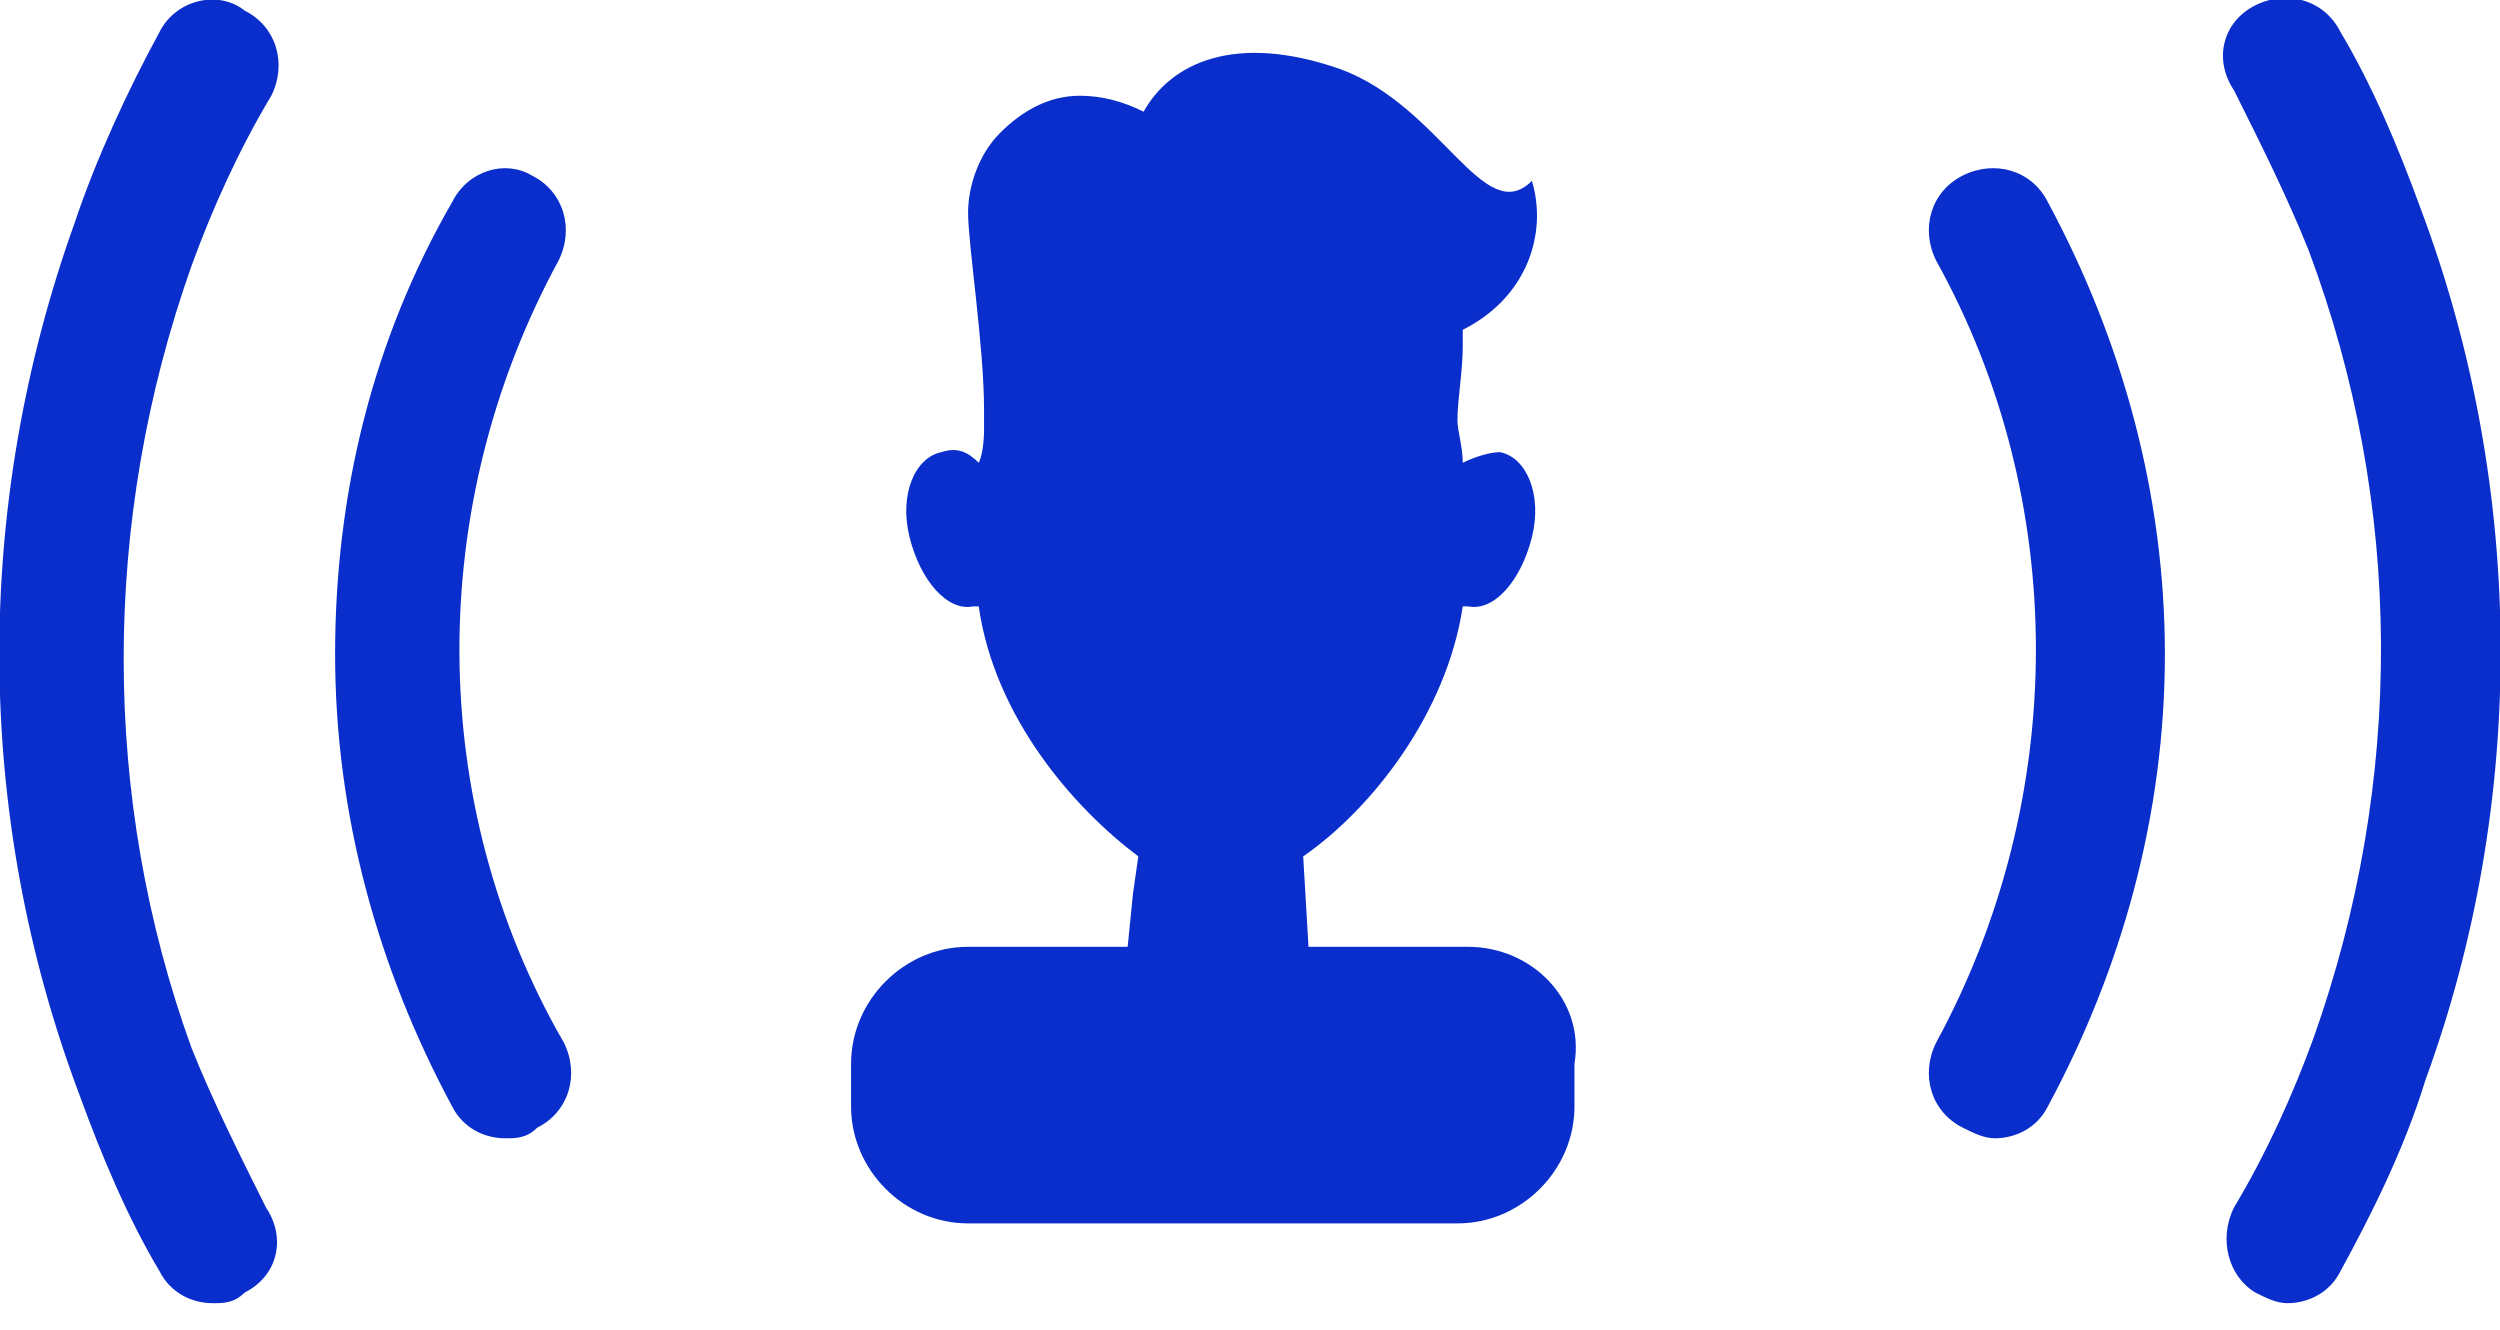 <svg xmlns="http://www.w3.org/2000/svg" xml:space="preserve" id="Layer_1" x="0" y="0" style="enable-background:new 0 0 47 25" version="1.1" viewBox="0 0 47 25">
    <path d="M10.5 4.9c.3-.6.1-1.3-.5-1.6-.5-.3-1.2-.1-1.5.5C7 6.4 6.3 9.3 6.3 12.3s.8 5.9 2.2 8.5c.2.4.6.6 1 .6.2 0 .4 0 .6-.2.6-.3.8-1 .5-1.6C8 15.1 8 9.5 10.5 4.9M36.9 3.3c-.6.3-.8 1-.5 1.6 2.5 4.5 2.5 10.1 0 14.7-.3.6-.1 1.3.5 1.6.2.1.4.2.6.2.4 0 .8-.2 1-.6 1.4-2.6 2.2-5.5 2.2-8.5s-.8-5.9-2.2-8.5c-.3-.6-1-.8-1.6-.5M45.5 3.9c-.4-1.1-.9-2.3-1.5-3.3-.3-.6-1-.8-1.6-.5-.6.3-.8 1-.4 1.6.5 1 1 2 1.4 3 1.8 4.8 1.8 10 .1 14.8-.4 1.1-.9 2.2-1.5 3.2-.3.6-.1 1.3.4 1.6.2.1.4.2.6.2.4 0 .8-.2 1-.6.6-1.1 1.2-2.3 1.6-3.6 1.9-5.2 1.9-11.1-.1-16.4" fill='#0a2ecb' />
    <defs><filter id="Adobe_OpacityMaskFilter" width="5.2" height="24.5" x="0" y="0" filterUnits="userSpaceOnUse">
        <feColorMatrix type="matrix" values="1 0 0 0 0 0 1 0 0 0 0 0 1 0 0 0 0 0 1 0"/></filter>
    </defs>
    <mask id="mask0_806_2258_00000103981881455766555670000012791990762004470420_" width="5.2" height="24.5" x="0" y="0" maskUnits="userSpaceOnUse">
        <path d="M0 0h5.2v24.5H0V0z" style="fill-rule:evenodd;clip-rule:evenodd;fill:#fff;filter:url(#Adobe_OpacityMaskFilter)"/>
    </mask>
    <path d="M4.6.2C4.1-.2 3.3 0 3 .6 2.4 1.7 1.8 3 1.4 4.2c-1.9 5.3-1.9 11.1.1 16.4.4 1.1.9 2.3 1.5 3.3.2.4.6.6 1 .6.2 0 .4 0 .6-.2.6-.3.8-1 .4-1.6-.5-1-1-2-1.4-3C1.9 15 1.9 9.8 3.6 5c.4-1.1.9-2.2 1.5-3.2.3-.6.1-1.3-.5-1.6z" fill='#0a2ecb' />
    <path d="M27.6 17.8h-3l-.1-1.7c1.3-.9 2.7-2.7 3-4.7h.1c.5.1 1-.5 1.2-1.3s-.1-1.5-.6-1.6c-.2 0-.5.1-.7.2 0-.3-.1-.6-.1-.8 0-.4.1-.9.1-1.4v-.3c1.2-.6 1.6-1.8 1.3-2.8-.9.9-1.7-1.4-3.6-2.1-2-.7-3.2-.1-3.7.8-.4-.2-.8-.3-1.2-.3-.6 0-1.1.3-1.5.7-.4.4-.6 1-.6 1.5 0 .6.3 2.5.3 3.7v.4s0 .4-.1.6c-.2-.2-.4-.3-.7-.2-.5.1-.8.8-.6 1.6.2.8.7 1.4 1.2 1.3h.1c.3 2.1 1.8 3.8 3 4.7l-.1.7-.1 1h-3c-1.2 0-2.2 1-2.2 2.2v.8c0 1.2 1 2.2 2.2 2.2h9.2c1.2 0 2.2-1 2.2-2.2V20c.2-1.2-.8-2.2-2-2.2z" fill='#0a2ecb'/>
</svg>